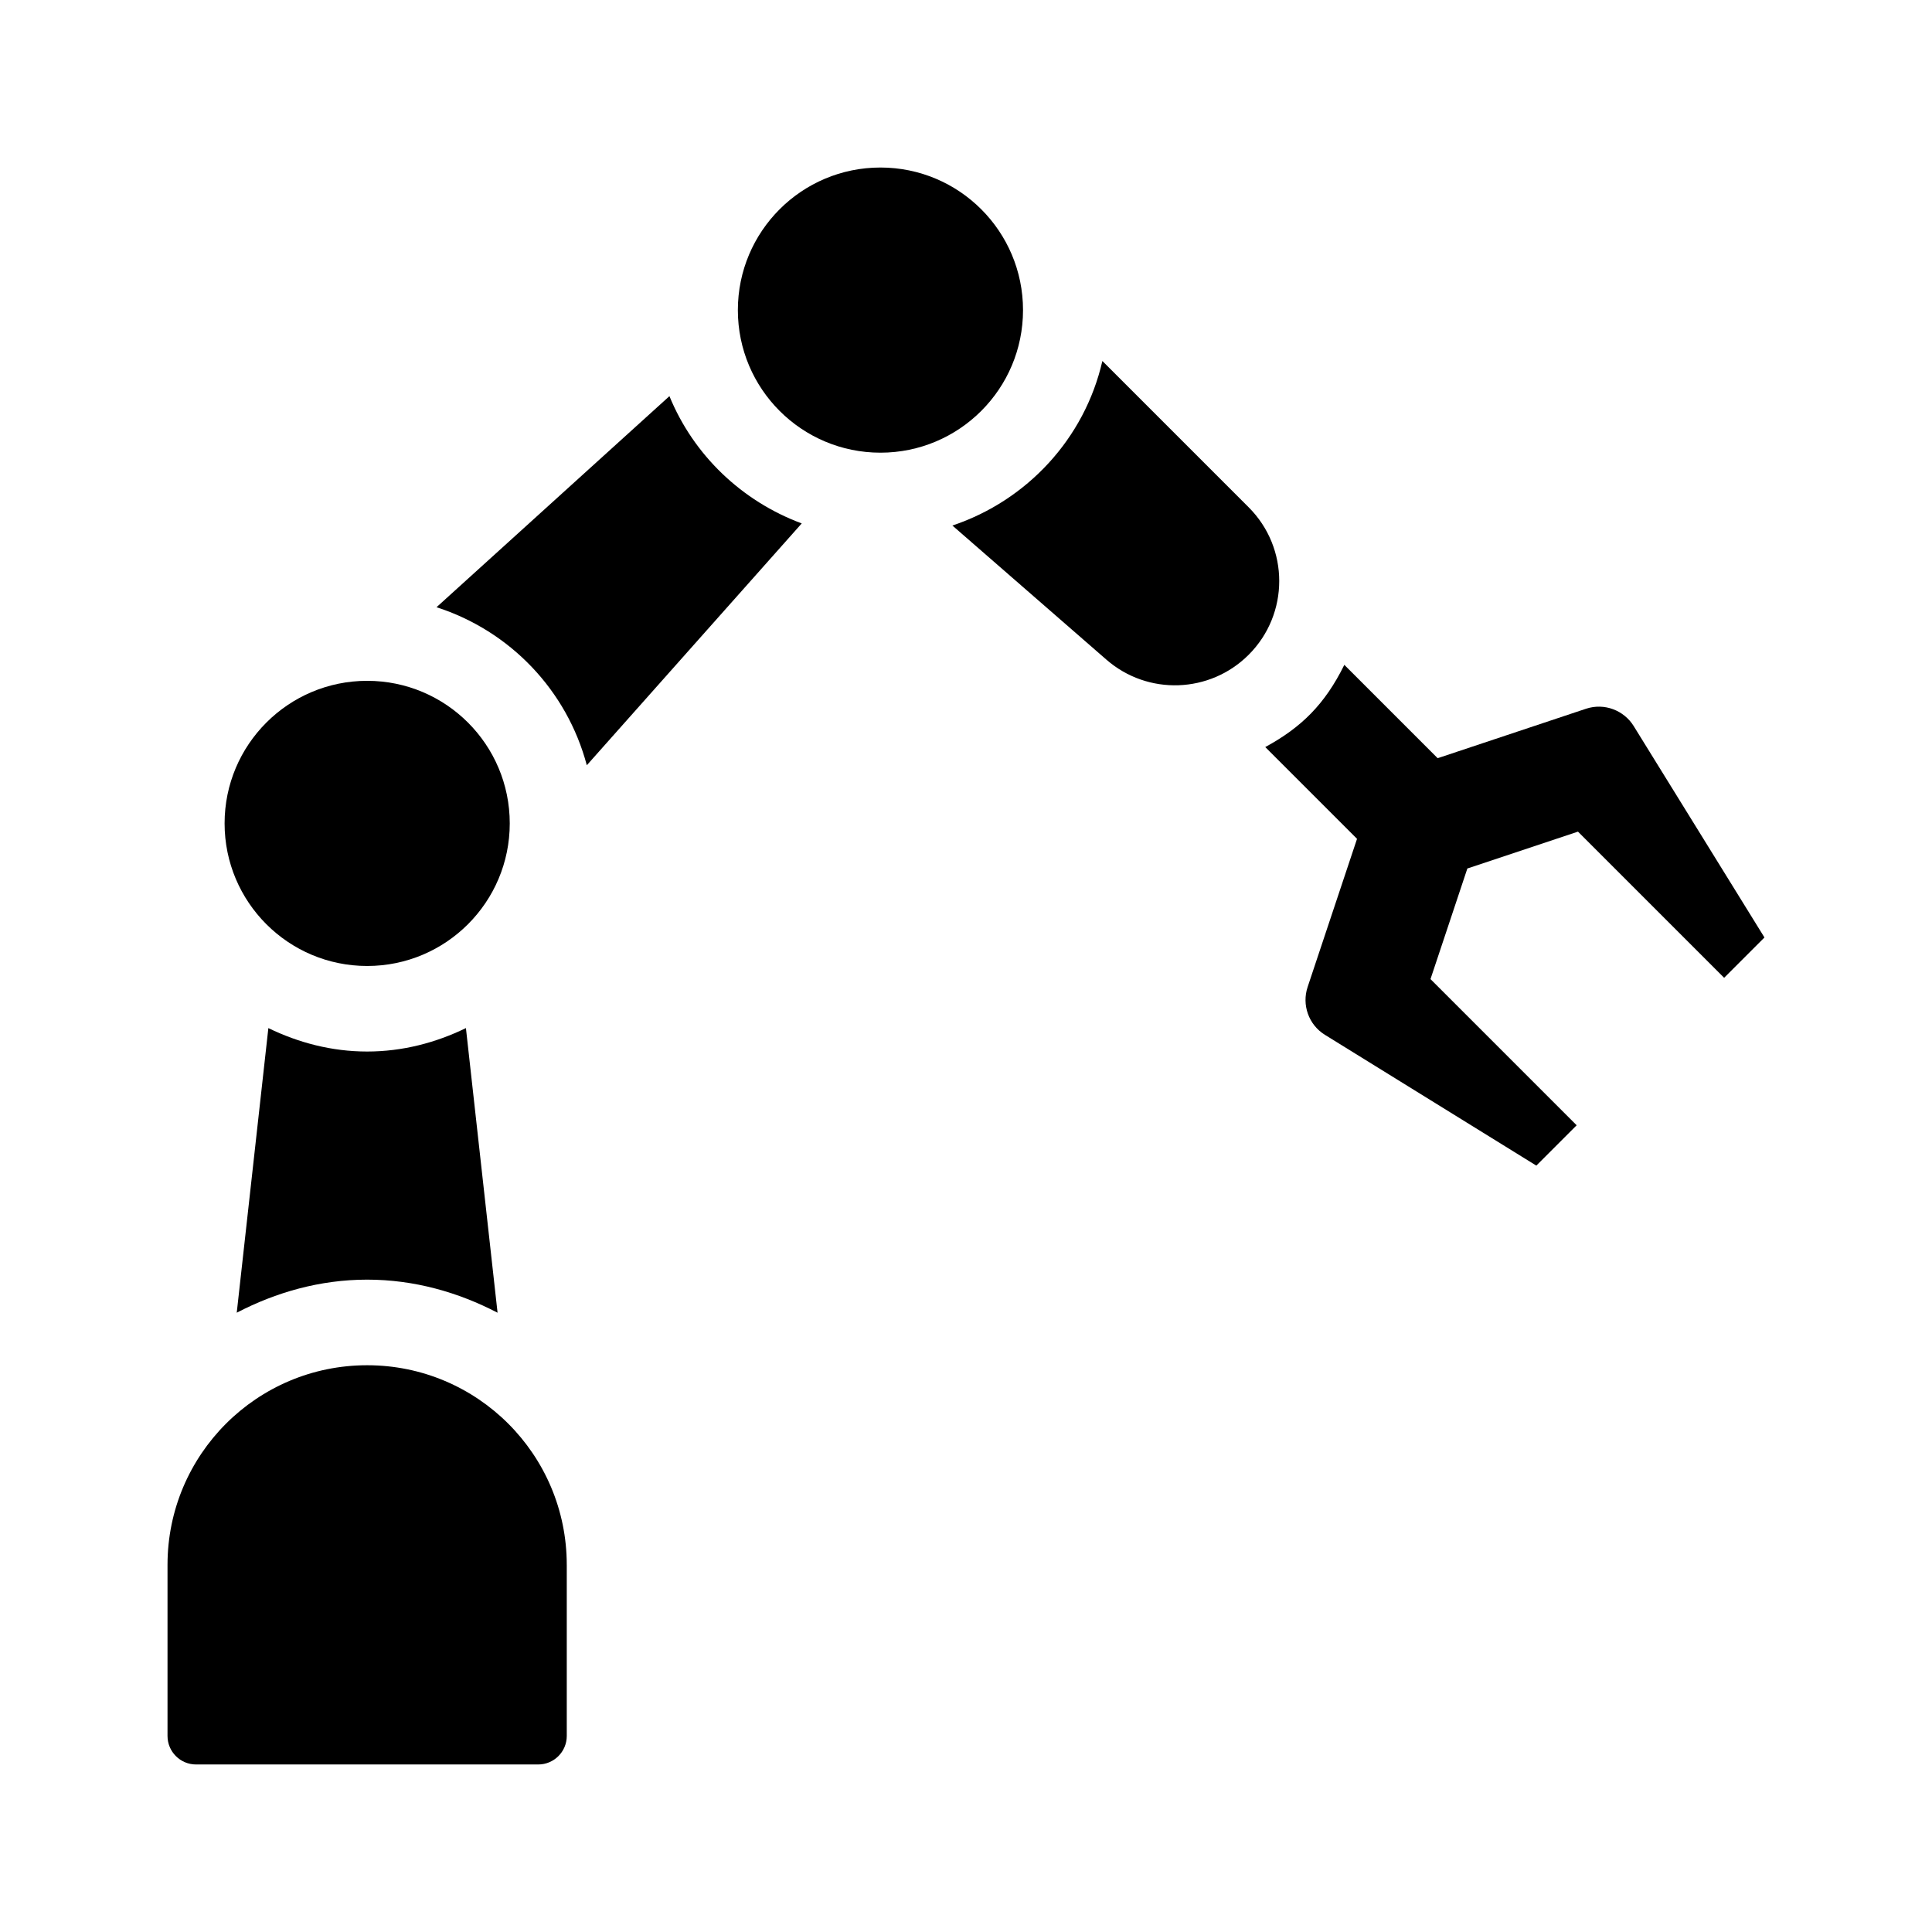 <?xml version="1.0" encoding="UTF-8"?>
<!-- Uploaded to: ICON Repo, www.svgrepo.com, Generator: ICON Repo Mixer Tools -->
<svg fill="#000000" width="800px" height="800px" version="1.1" viewBox="144 144 512 512" xmlns="http://www.w3.org/2000/svg">
 <g>
  <path d="m611.6 392.44-10.688 10.688-38.734-38.738-29.312 9.77-9.77 29.312 38.734 38.738-10.688 10.688-56.023-34.656c-4.363-2.699-6.144-7.992-4.59-12.656-0.852 2.559 12.594-37.777 13.098-39.285l-24.32-24.32c9.547-5.203 15.77-11.285 20.953-21.789l24.738 24.738c-1.523 0.508 36.656-12.219 39.293-13.098 4.867-1.621 10.078 0.402 12.66 4.59z"/>
  <path d="m206.74 491.88 8.379-75.422c7.957 3.856 16.758 6.207 26.172 6.207 9.422 0 18.234-2.352 26.184-6.211l8.383 75.43c-10.41-5.41-22.047-8.766-34.566-8.766-12.508 0.008-24.141 3.356-34.551 8.762z"/>
  <path d="m294.2 558.7v45.344c0 4.172-3.387 7.559-7.559 7.559h-90.688c-4.172 0-7.559-3.387-7.559-7.559v-45.344c0-29.215 23.684-52.898 52.898-52.898 29.223-0.004 52.906 23.684 52.906 52.898z"/>
  <path d="m279.09 362.21c0 20.867-16.918 37.785-37.785 37.785-20.867 0-37.785-16.918-37.785-37.785 0-20.867 16.918-37.785 37.785-37.785 20.867 0 37.785 16.918 37.785 37.785z"/>
  <path d="m474.91 317.52c-10.273 10.273-26.742 10.836-37.695 1.301l-40.82-35.547c19.781-6.637 35.031-23.027 39.746-43.605l38.77 38.77c10.797 10.789 10.797 28.289 0 39.082z"/>
  <path d="m415.11 226.18c0 20.867-16.918 37.785-37.785 37.785s-37.785-16.918-37.785-37.785c0-20.867 16.918-37.785 37.785-37.785s37.785 16.918 37.785 37.785z"/>
  <path d="m259.68 304.92 61.727-55.938c6.394 15.629 19.18 27.84 35.059 33.73l-56.957 64.086c-5.273-19.891-20.359-35.609-39.828-41.879z"/>
 </g>
</svg>